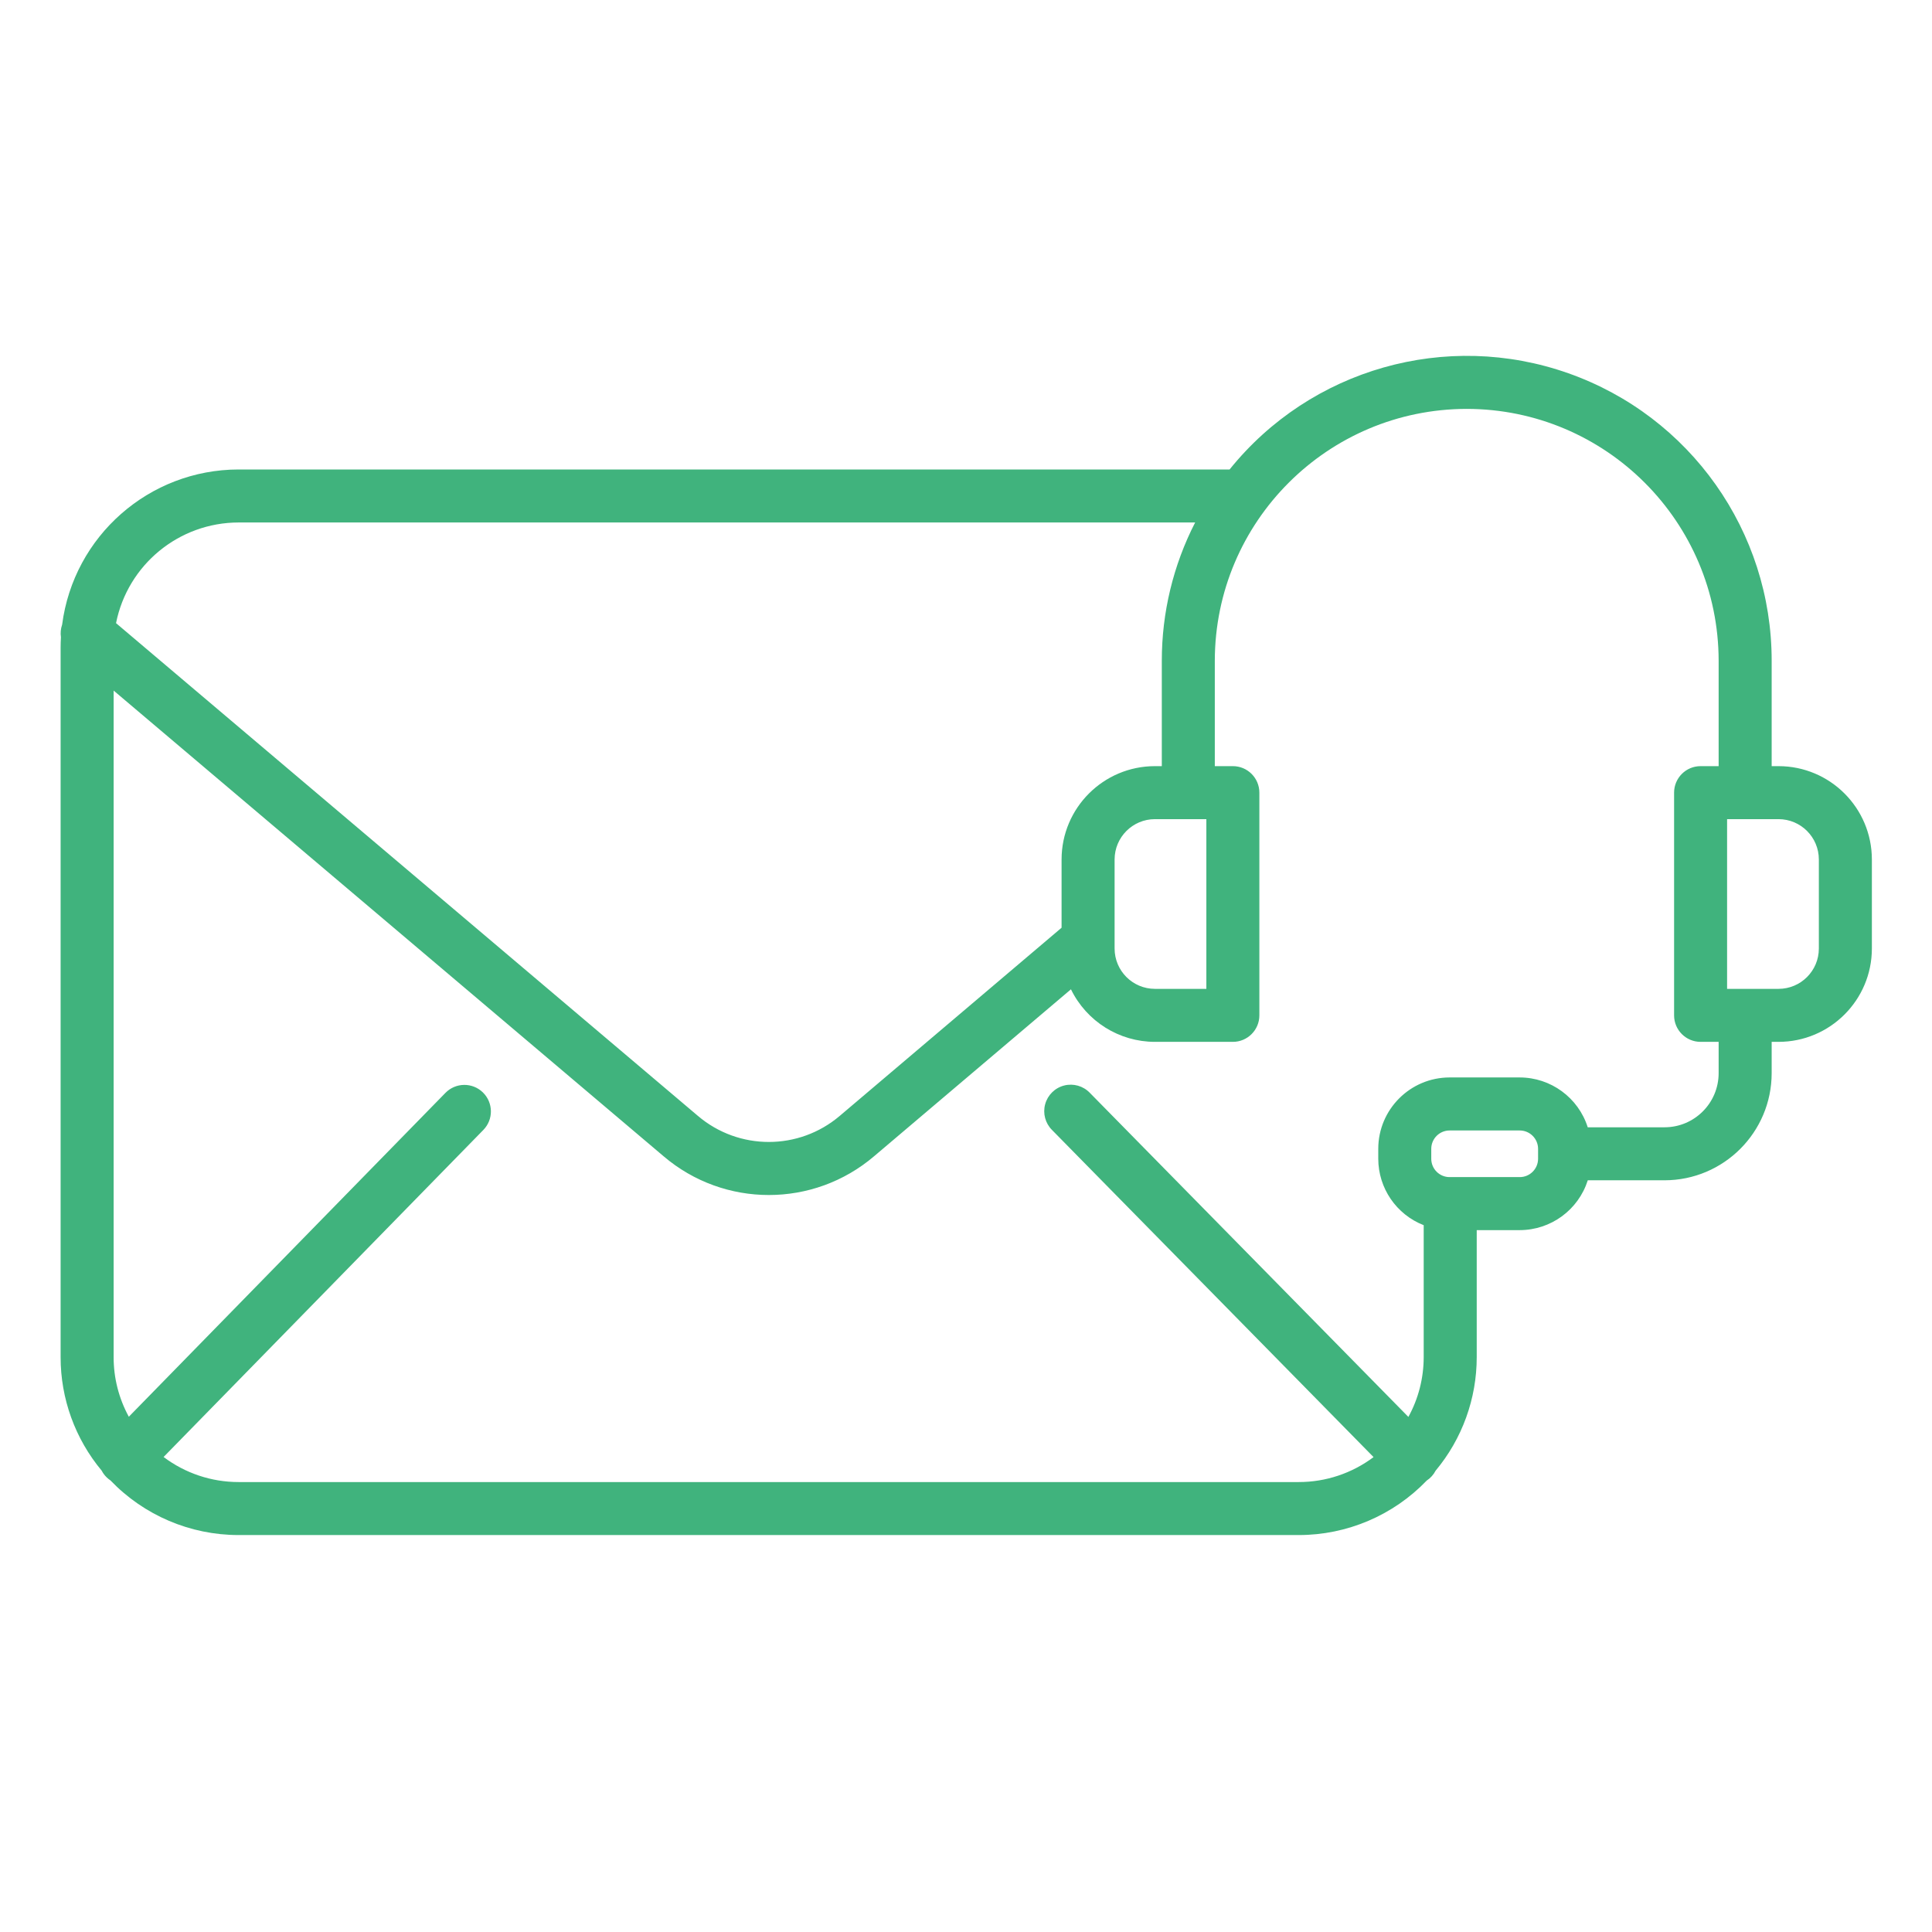 <svg width="83" height="83" viewBox="0 0 83 83" fill="none" xmlns="http://www.w3.org/2000/svg">
<path d="M4.582 63.467C4.633 63.517 4.688 63.561 4.747 63.601C6.185 65.1 8.172 65.947 10.249 65.947H55.795C57.87 65.947 59.856 65.102 61.293 63.606C61.454 63.5 61.585 63.355 61.674 63.183C62.817 61.813 63.443 60.085 63.441 58.301V52.847H65.289C66.626 52.845 67.807 51.979 68.212 50.706H71.511C74.051 50.703 76.109 48.645 76.112 46.106V44.759H76.408C78.621 44.757 80.415 42.963 80.417 40.751V36.923C80.415 34.709 78.621 32.916 76.408 32.914H76.112V28.388C76.115 22.835 72.614 17.884 67.376 16.035C62.14 14.187 56.307 15.843 52.824 20.169H10.249C6.408 20.174 3.165 23.026 2.669 26.836C2.609 27.01 2.591 27.195 2.618 27.377C2.61 27.521 2.604 27.667 2.604 27.813V58.302C2.602 60.084 3.227 61.811 4.369 63.181C4.424 63.288 4.496 63.384 4.582 63.467ZM66.077 49.782C66.076 50.217 65.724 50.569 65.289 50.569H62.275C61.841 50.569 61.488 50.217 61.488 49.782V49.354C61.488 48.919 61.841 48.566 62.275 48.566H65.289C65.723 48.566 66.076 48.919 66.077 49.354V49.782ZM78.139 36.923V40.751C78.138 41.706 77.364 42.481 76.408 42.482H74.197V35.191H76.408C77.364 35.192 78.138 35.967 78.139 36.923ZM63.012 17.566C68.986 17.573 73.827 22.414 73.834 28.388V32.914H73.058C72.43 32.914 71.92 33.423 71.92 34.053V43.621C71.92 44.249 72.43 44.759 73.058 44.759H73.834V46.106C73.832 47.389 72.793 48.428 71.511 48.429H68.21C67.806 47.156 66.624 46.29 65.289 46.288H62.275C60.584 46.29 59.213 47.662 59.211 49.354V49.782C59.213 51.044 59.987 52.176 61.163 52.635V58.302C61.163 59.2 60.938 60.084 60.505 60.872L46.82 46.949C46.536 46.653 46.115 46.533 45.718 46.634C45.321 46.735 45.009 47.042 44.901 47.438C44.793 47.833 44.906 48.255 45.196 48.545L59.009 62.598C58.081 63.295 56.953 63.671 55.794 63.67H10.249C9.087 63.67 7.956 63.293 7.028 62.593L20.765 48.543C21.205 48.093 21.196 47.372 20.746 46.932C20.297 46.493 19.576 46.501 19.136 46.951L5.534 60.864C5.105 60.078 4.88 59.197 4.882 58.302V29.668L28.51 49.675C31.117 51.895 34.95 51.893 37.554 49.671L46.009 42.501C46.681 43.881 48.081 44.758 49.616 44.759H52.965C53.593 44.759 54.103 44.249 54.103 43.621V34.053C54.103 33.423 53.593 32.914 52.965 32.914H52.189V28.388C52.196 22.413 57.037 17.573 63.012 17.566ZM51.826 35.191V42.482H49.616C48.66 42.481 47.885 41.706 47.884 40.751V36.923C47.885 35.967 48.66 35.192 49.616 35.191H51.826ZM10.249 22.446H51.344C50.401 24.285 49.911 26.322 49.912 28.388V32.914H49.616C47.402 32.916 45.609 34.709 45.606 36.923V39.856L36.081 47.935C34.324 49.433 31.739 49.434 29.981 47.938L4.985 26.771C5.485 24.259 7.689 22.45 10.249 22.446Z" fill="#40B37D"/>
</svg>
